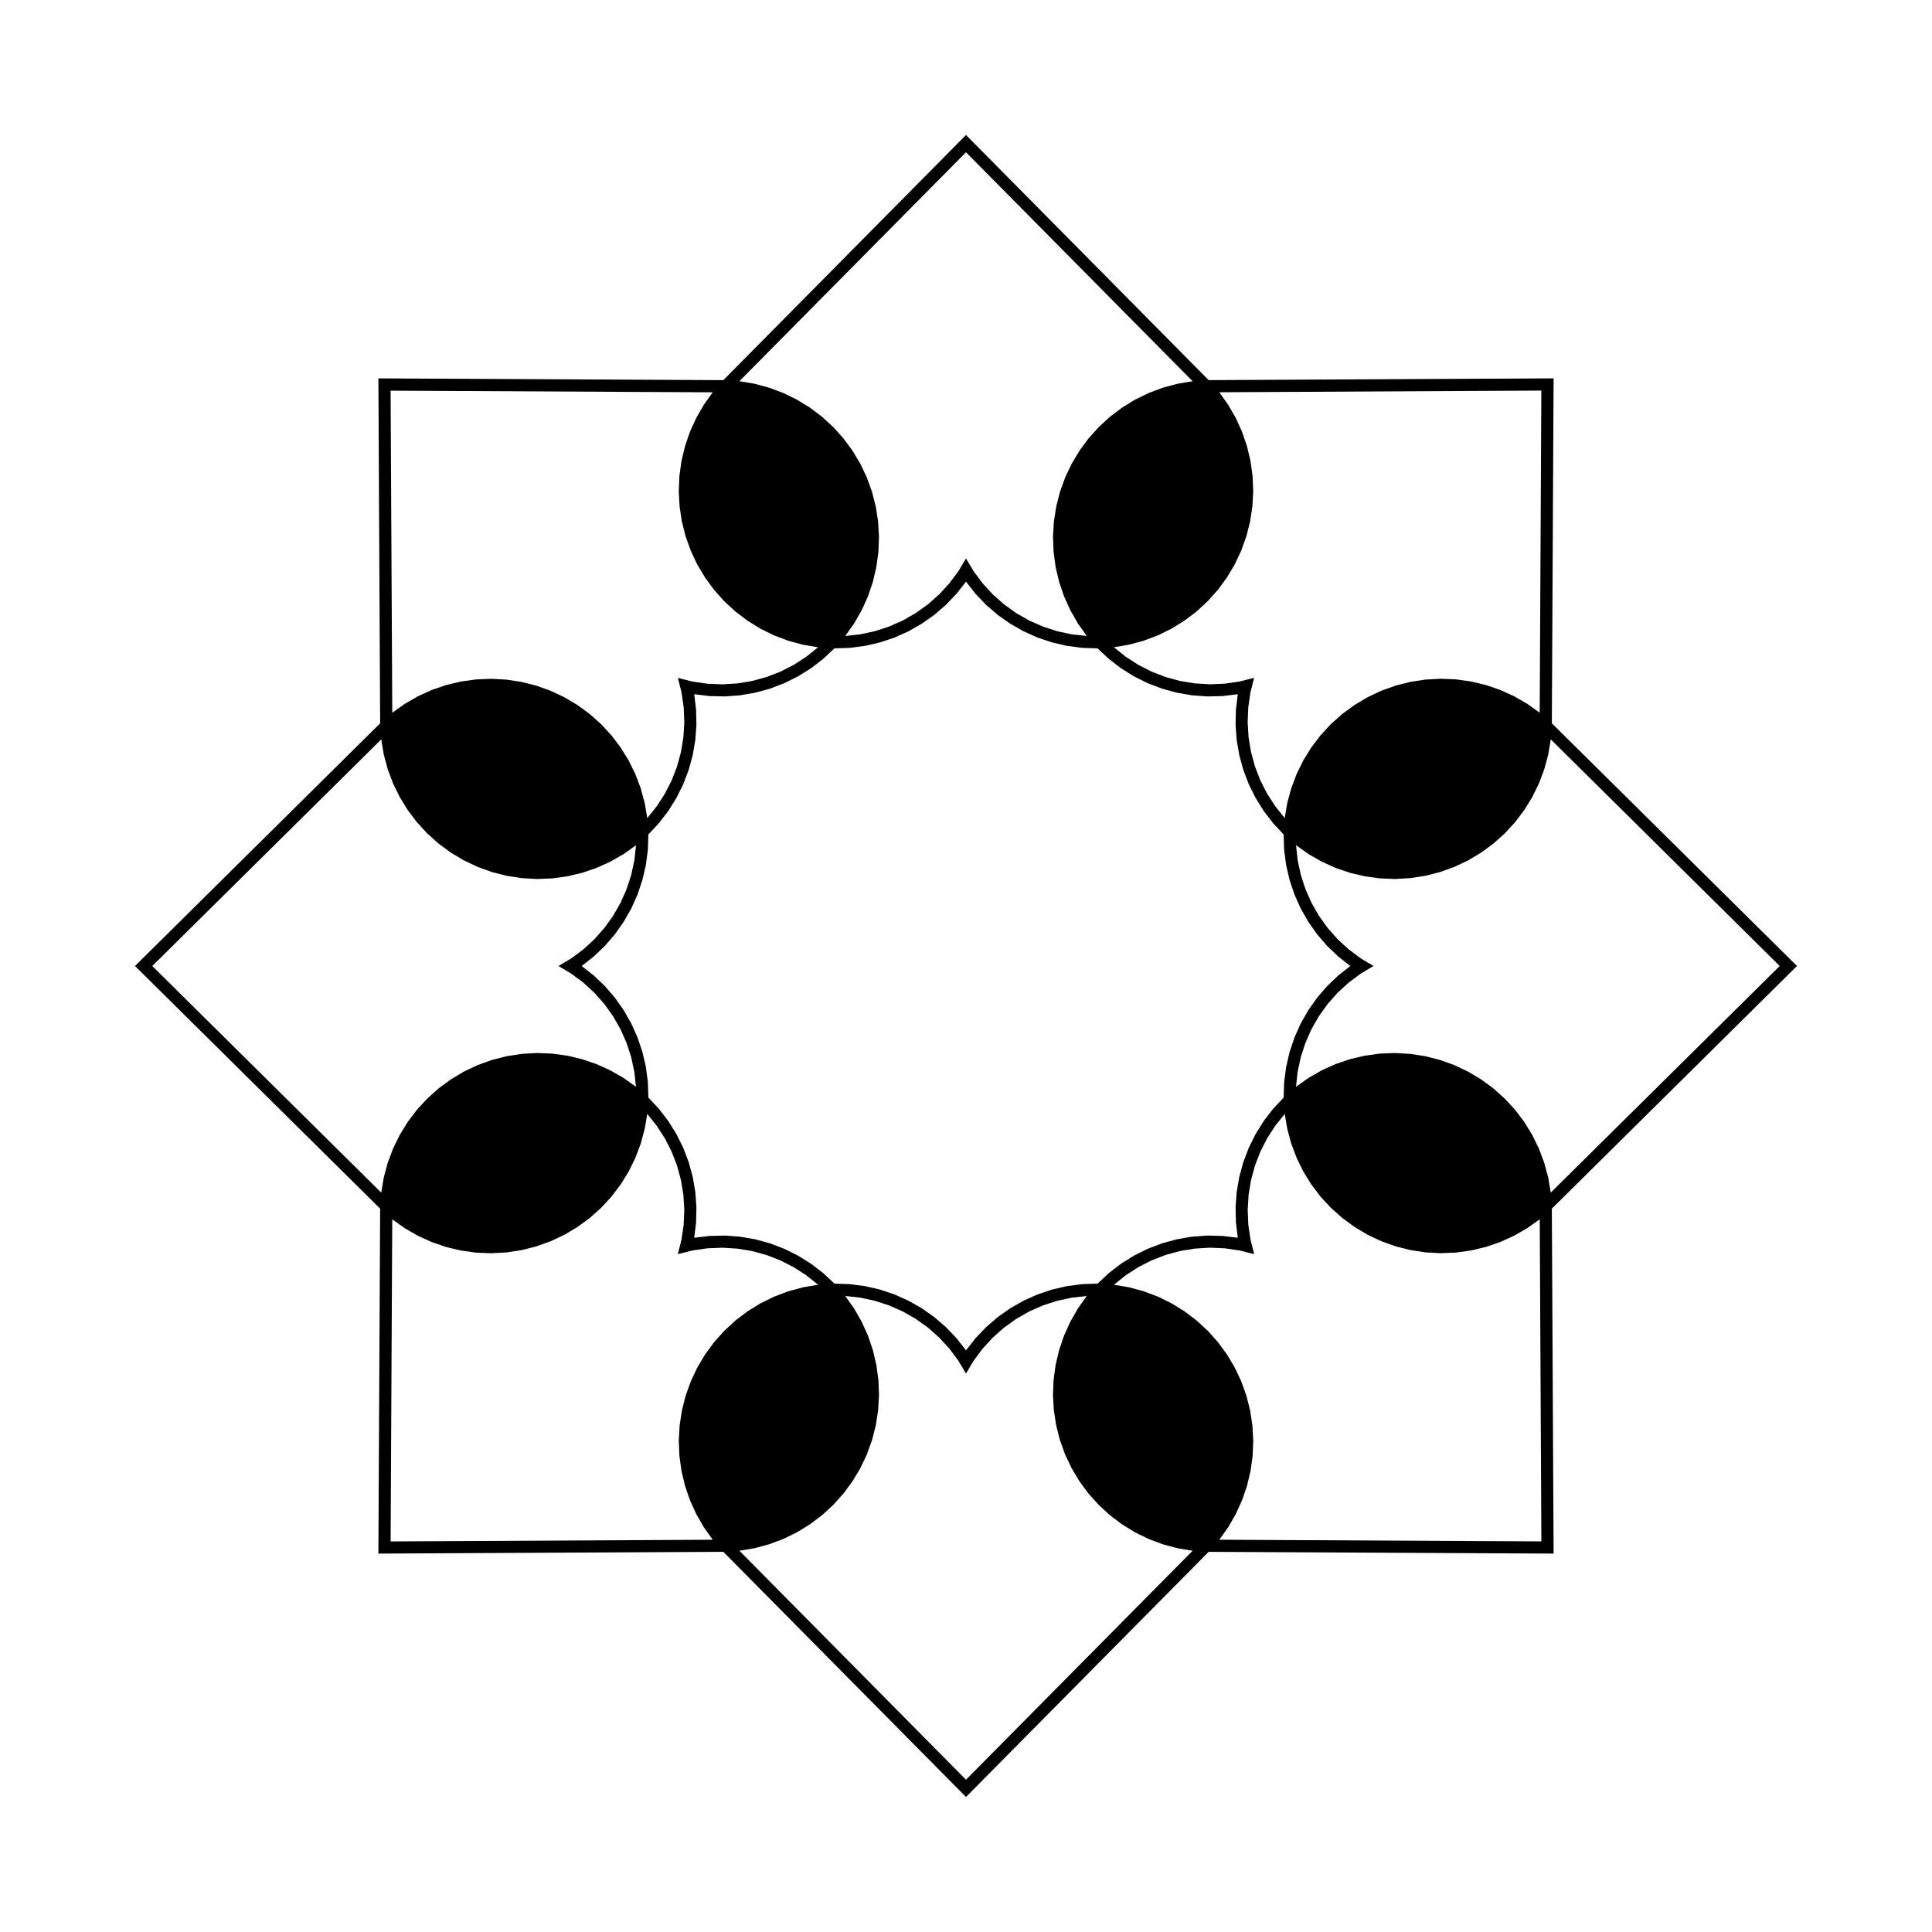 <?xml version="1.0" encoding="UTF-8"?>
<!-- Uploaded to: SVG Repo, www.svgrepo.com, Generator: SVG Repo Mixer Tools -->
<svg fill="#000000" width="800px" height="800px" version="1.1" viewBox="144 144 512 512" xmlns="http://www.w3.org/2000/svg">
 <path d="m552.48 552.48-0.434-85.367-3.285 2.344-3.496 2.016-3.672 1.672-3.816 1.309-3.926 0.938-3.996 0.555-4.031 0.168-4.031-0.219-3.988-0.605-3.914-0.988-3.801-1.359-3.652-1.719-3.469-2.062-3.254-2.387-3.012-2.688-2.738-2.957-2.441-3.215-2.121-3.434-1.781-3.621-1.422-3.777-1.055-3.894-0.676-3.981-2.488 3.098-2.16 3.336-1.805 3.539-1.434 3.707-1.047 3.832-0.645 3.922-0.242 3.965 0.168 3.969 0.574 3.934 0.973 3.852-3.852-0.973-3.934-0.574-3.969-0.168-3.965 0.242-3.922 0.645-3.832 1.047-3.707 1.434-3.539 1.805-3.336 2.16-3.098 2.488 3.981 0.676 3.894 1.055 3.777 1.422 3.621 1.781 3.434 2.121 3.215 2.441 2.965 2.738 2.688 3.012 2.387 3.254 2.062 3.469 1.719 3.652 1.359 3.801 0.988 3.914 0.605 3.988 0.219 4.031-0.168 4.031-0.555 3.996-0.938 3.926-1.309 3.816-1.672 3.672-2.016 3.496-2.344 3.285 85.355 0.438m-92.426 2.488-3.981-0.664-3.898-1.047-3.777-1.414-3.625-1.773-3.438-2.113-3.219-2.434-2.973-2.731-2.695-3.004-2.394-3.25-2.07-3.465-1.727-3.648-1.367-3.797-0.996-3.91-0.613-3.988-0.23-4.027 0.16-4.031 0.547-4 0.93-3.926 1.301-3.82 1.664-3.676 2.008-3.5 2.336-3.289-3.949 0.43-3.887 0.832-3.781 1.227-3.633 1.605-3.449 1.973-3.231 2.316-2.977 2.633-2.688 2.926-2.375 3.188-2.027 3.406-2.035-3.414-2.375-3.188-2.688-2.926-2.973-2.633-3.231-2.316-3.449-1.973-3.633-1.605-3.781-1.227-3.887-0.832-3.949-0.43 2.336 3.289 2.008 3.5 1.664 3.676 1.301 3.82 0.93 3.926 0.547 4 0.16 4.031-0.23 4.027-0.613 3.988-0.996 3.91-1.367 3.797-1.727 3.648-2.07 3.465-2.394 3.25-2.695 3.004-2.969 2.731-3.219 2.434-3.438 2.113-3.625 1.773-3.777 1.414-3.898 1.047-3.981 0.664 60.055 60.68 60.055-60.672m-127.17-2.922-2.344-3.285-2.016-3.496-1.672-3.672-1.309-3.816-0.938-3.926-0.555-3.996-0.168-4.031 0.219-4.031 0.605-3.988 0.988-3.914 1.359-3.801 1.719-3.652 2.062-3.469 2.387-3.254 2.688-3.012 2.965-2.738 3.215-2.441 3.434-2.121 3.621-1.781 3.777-1.422 3.894-1.055 3.981-0.676-3.098-2.488-3.348-2.16-3.539-1.805-3.707-1.434-3.832-1.047-3.922-0.645-3.965-0.242-3.969 0.168-3.934 0.574-3.852 0.973 0.973-3.852 0.574-3.934 0.168-3.969-0.242-3.965-0.645-3.922-1.047-3.832-1.434-3.707-1.805-3.539-2.16-3.336-2.488-3.098-0.676 3.981-1.055 3.894-1.422 3.777-1.781 3.621-2.121 3.434-2.441 3.215-2.738 2.965-3.012 2.688-3.254 2.387-3.469 2.062-3.652 1.719-3.801 1.359-3.914 0.988-3.988 0.605-4.031 0.219-4.031-0.168-3.996-0.555-3.926-0.938-3.816-1.309-3.672-1.672-3.496-2.016-3.285-2.344-0.434 85.367 85.367-0.445m-87.855-91.992 0.664-3.981 1.047-3.898 1.414-3.777 1.773-3.625 2.113-3.438 2.434-3.219 2.731-2.969 3.004-2.695 3.25-2.394 3.465-2.07 3.648-1.727 3.797-1.367 3.91-0.996 3.988-0.613 4.027-0.23 4.031 0.16 4 0.547 3.926 0.93 3.82 1.301 3.676 1.664 3.5 2.008 3.289 2.336-0.43-3.949-0.832-3.887-1.227-3.781-1.609-3.633-1.973-3.449-2.316-3.231-2.633-2.977-2.926-2.688-3.188-2.375-3.402-2.031 3.414-2.035 3.188-2.375 2.926-2.688 2.633-2.973 2.316-3.231 1.973-3.449 1.609-3.633 1.227-3.781 0.832-3.887 0.43-3.949-3.289 2.336-3.5 2.008-3.676 1.664-3.828 1.301-3.926 0.93-4 0.547-4.031 0.16-4.027-0.23-3.988-0.613-3.91-0.996-3.797-1.367-3.648-1.727-3.465-2.07-3.25-2.394-3.004-2.695-2.731-2.969-2.434-3.219-2.113-3.438-1.773-3.625-1.414-3.777-1.047-3.898-0.664-3.981-60.676 60.055 60.672 60.055m2.926-127.17 3.285-2.344 3.496-2.016 3.672-1.672 3.816-1.309 3.926-0.938 3.996-0.555 4.031-0.168 4.031 0.219 3.988 0.605 3.914 0.988 3.801 1.359 3.652 1.719 3.469 2.062 3.254 2.387 3.012 2.688 2.738 2.965 2.441 3.215 2.121 3.434 1.781 3.621 1.422 3.777 1.055 3.894 0.676 3.981 2.488-3.098 2.16-3.336 1.805-3.539 1.434-3.707 1.047-3.832 0.645-3.922 0.242-3.965-0.168-3.969-0.574-3.934-0.973-3.852 3.852 0.973 3.934 0.574 3.969 0.168 3.965-0.242 3.922-0.645 3.832-1.047 3.707-1.434 3.539-1.805 3.336-2.16 3.098-2.488-3.981-0.676-3.894-1.055-3.777-1.422-3.621-1.781-3.434-2.121-3.215-2.441-2.965-2.738-2.688-3.012-2.387-3.254-2.062-3.469-1.719-3.652-1.359-3.801-0.988-3.914-0.605-3.988-0.219-4.031 0.168-4.031 0.555-3.996 0.938-3.926 1.309-3.816 1.672-3.672 2.016-3.496 2.344-3.285-85.367-0.434 0.445 85.355m236.22 101.98 0.133-4.062 0.527-4.031 0.914-3.961 1.293-3.856 1.66-3.711 2.012-3.531 2.344-3.32 2.656-3.078 2.941-2.805 3.199-2.512-3.199-2.508-2.941-2.805-2.656-3.078-2.344-3.32-2.012-3.531-1.66-3.711-1.293-3.856-0.914-3.961-0.527-4.031-0.133-4.062-2.781-2.969-2.477-3.223-2.156-3.449-1.812-3.641-1.449-3.797-1.074-3.922-0.691-4.008-0.297-4.055 0.098-4.062 0.488-4.035-4.035 0.488-4.062 0.098-4.055-0.297-4.008-0.691-3.922-1.074-3.797-1.449-3.641-1.812-3.449-2.156-3.223-2.481-2.969-2.777-4.062-0.133-4.031-0.527-3.961-0.914-3.856-1.293-3.711-1.66-3.531-2.012-3.32-2.344-3.078-2.656-2.805-2.941-2.508-3.199-2.508 3.199-2.805 2.941-3.078 2.656-3.32 2.344-3.531 2.012-3.711 1.66-3.856 1.293-3.961 0.914-4.031 0.527-4.062 0.133-2.969 2.777-3.223 2.481-3.449 2.156-3.641 1.812-3.797 1.449-3.922 1.074-4.008 0.691-4.055 0.297-4.062-0.098-4.035-0.488 0.488 4.035 0.098 4.062-0.297 4.055-0.691 4.008-1.074 3.922-1.449 3.797-1.812 3.641-2.156 3.449-2.481 3.223-2.777 2.969-0.133 4.062-0.527 4.031-0.914 3.957-1.293 3.856-1.66 3.711-2.012 3.531-2.344 3.32-2.656 3.078-2.941 2.805-3.199 2.512 3.199 2.508 2.941 2.805 2.656 3.078 2.344 3.32 2.012 3.531 1.66 3.711 1.293 3.856 0.914 3.961 0.527 4.031 0.133 4.062 2.777 2.969 2.481 3.223 2.156 3.449 1.812 3.641 1.449 3.797 1.074 3.922 0.691 4.008 0.297 4.055-0.098 4.062-0.488 4.035 4.035-0.488 4.062-0.098 4.055 0.297 4.008 0.691 3.922 1.074 3.797 1.449 3.641 1.812 3.449 2.156 3.223 2.477 2.969 2.781 4.062 0.133 4.031 0.527 3.961 0.914 3.856 1.293 3.711 1.66 3.531 2.012 3.32 2.344 3.078 2.656 2.805 2.941 2.508 3.199 2.508-3.199 2.805-2.941 3.078-2.656 3.32-2.344 3.531-2.012 3.711-1.66 3.856-1.293 3.961-0.914 4.031-0.527 4.062-0.133 2.969-2.781 3.223-2.477 3.449-2.156 3.641-1.812 3.797-1.449 3.922-1.074 4.008-0.691 4.055-0.297 4.062 0.098 4.035 0.488-0.488-4.035-0.098-4.062 0.297-4.055 0.691-4.008 1.074-3.922 1.449-3.797 1.812-3.641 2.156-3.449 2.477-3.223 2.781-2.965m70.793-94.926-0.664 3.981-1.047 3.898-1.414 3.777-1.773 3.625-2.113 3.438-2.434 3.219-2.731 2.969-3.004 2.695-3.25 2.394-3.465 2.07-3.648 1.727-3.797 1.367-3.91 0.996-3.988 0.613-4.027 0.23-4.031-0.16-4-0.547-3.926-0.93-3.82-1.301-3.676-1.664-3.5-2.008-3.289-2.336 0.43 3.949 0.832 3.887 1.227 3.781 1.605 3.633 1.973 3.449 2.316 3.231 2.633 2.973 2.926 2.688 3.188 2.375 3.406 2.039-3.414 2.035-3.188 2.375-2.926 2.688-2.633 2.977-2.316 3.231-1.973 3.449-1.605 3.633-1.227 3.781-0.832 3.887-0.43 3.949 3.289-2.336 3.5-2.008 3.676-1.664 3.82-1.301 3.926-0.93 4-0.547 4.031-0.16 4.027 0.23 3.988 0.613 3.91 0.996 3.797 1.367 3.648 1.727 3.465 2.07 3.25 2.394 3.004 2.695 2.731 2.969 2.434 3.219 2.113 3.438 1.773 3.625 1.414 3.777 1.047 3.898 0.664 3.981 60.68-60.059-60.672-60.059m-87.855-91.988 2.344 3.285 2.016 3.496 1.672 3.672 1.309 3.816 0.938 3.926 0.555 3.996 0.168 4.031-0.219 4.031-0.605 3.988-0.988 3.914-1.359 3.801-1.719 3.652-2.062 3.469-2.387 3.254-2.688 3.012-2.965 2.738-3.215 2.441-3.434 2.121-3.621 1.781-3.777 1.422-3.894 1.055-3.981 0.676 3.098 2.488 3.336 2.16 3.539 1.805 3.707 1.434 3.832 1.047 3.922 0.645 3.965 0.242 3.969-0.168 3.934-0.574 3.852-0.973-0.973 3.852-0.574 3.934-0.168 3.969 0.242 3.965 0.645 3.922 1.047 3.832 1.434 3.707 1.805 3.539 2.16 3.336 2.488 3.098 0.676-3.981 1.055-3.894 1.422-3.777 1.781-3.621 2.121-3.434 2.441-3.215 2.738-2.965 3.012-2.688 3.254-2.387 3.469-2.062 3.652-1.719 3.801-1.359 3.914-0.988 3.988-0.605 4.031-0.219 4.031 0.168 3.996 0.555 3.926 0.938 3.816 1.309 3.672 1.672 3.496 2.016 3.285 2.344 0.434-85.367-85.355 0.445m-35.113 64.586-2.336-3.289-2.008-3.5-1.664-3.676-1.301-3.82-0.93-3.926-0.547-4-0.16-4.031 0.23-4.027 0.613-3.988 0.996-3.91 1.367-3.797 1.727-3.648 2.07-3.465 2.394-3.25 2.695-3.004 2.969-2.731 3.219-2.434 3.438-2.113 3.625-1.773 3.777-1.414 3.898-1.047 3.981-0.664-60.055-60.676-60.059 60.672 3.981 0.664 3.898 1.047 3.777 1.414 3.625 1.773 3.438 2.113 3.219 2.434 2.969 2.731 2.695 3.004 2.394 3.25 2.07 3.465 1.727 3.648 1.367 3.797 0.996 3.91 0.613 3.988 0.23 4.027-0.16 4.031-0.547 4-0.926 3.93-1.301 3.82-1.664 3.676-2.008 3.5-2.336 3.289 3.949-0.43 3.887-0.832 3.781-1.227 3.633-1.609 3.449-1.973 3.231-2.316 2.973-2.633 2.688-2.926 2.375-3.188 2.035-3.406 2.035 3.414 2.375 3.188 2.688 2.926 2.977 2.633 3.231 2.316 3.449 1.973 3.633 1.609 3.781 1.227 3.887 0.832 3.945 0.422m31.992-68.117 0.316 0.32 0.449-0.004 90.965-0.465-0.465 90.965-0.004 0.449 0.32 0.316 64.648 63.996-64.648 63.992-0.32 0.316 0.004 0.449 0.465 90.965-90.965-0.465-0.449-0.004-0.316 0.32-63.992 64.648-63.996-64.648-0.316-0.32-0.449 0.004-90.965 0.465 0.465-90.965 0.004-0.449-0.32-0.316-64.648-63.992 64.648-63.992 0.32-0.316-0.004-0.449-0.461-90.965 90.965 0.465 0.449 0.004 0.316-0.32 63.992-64.652 63.992 64.648" fill-rule="evenodd"/>
</svg>